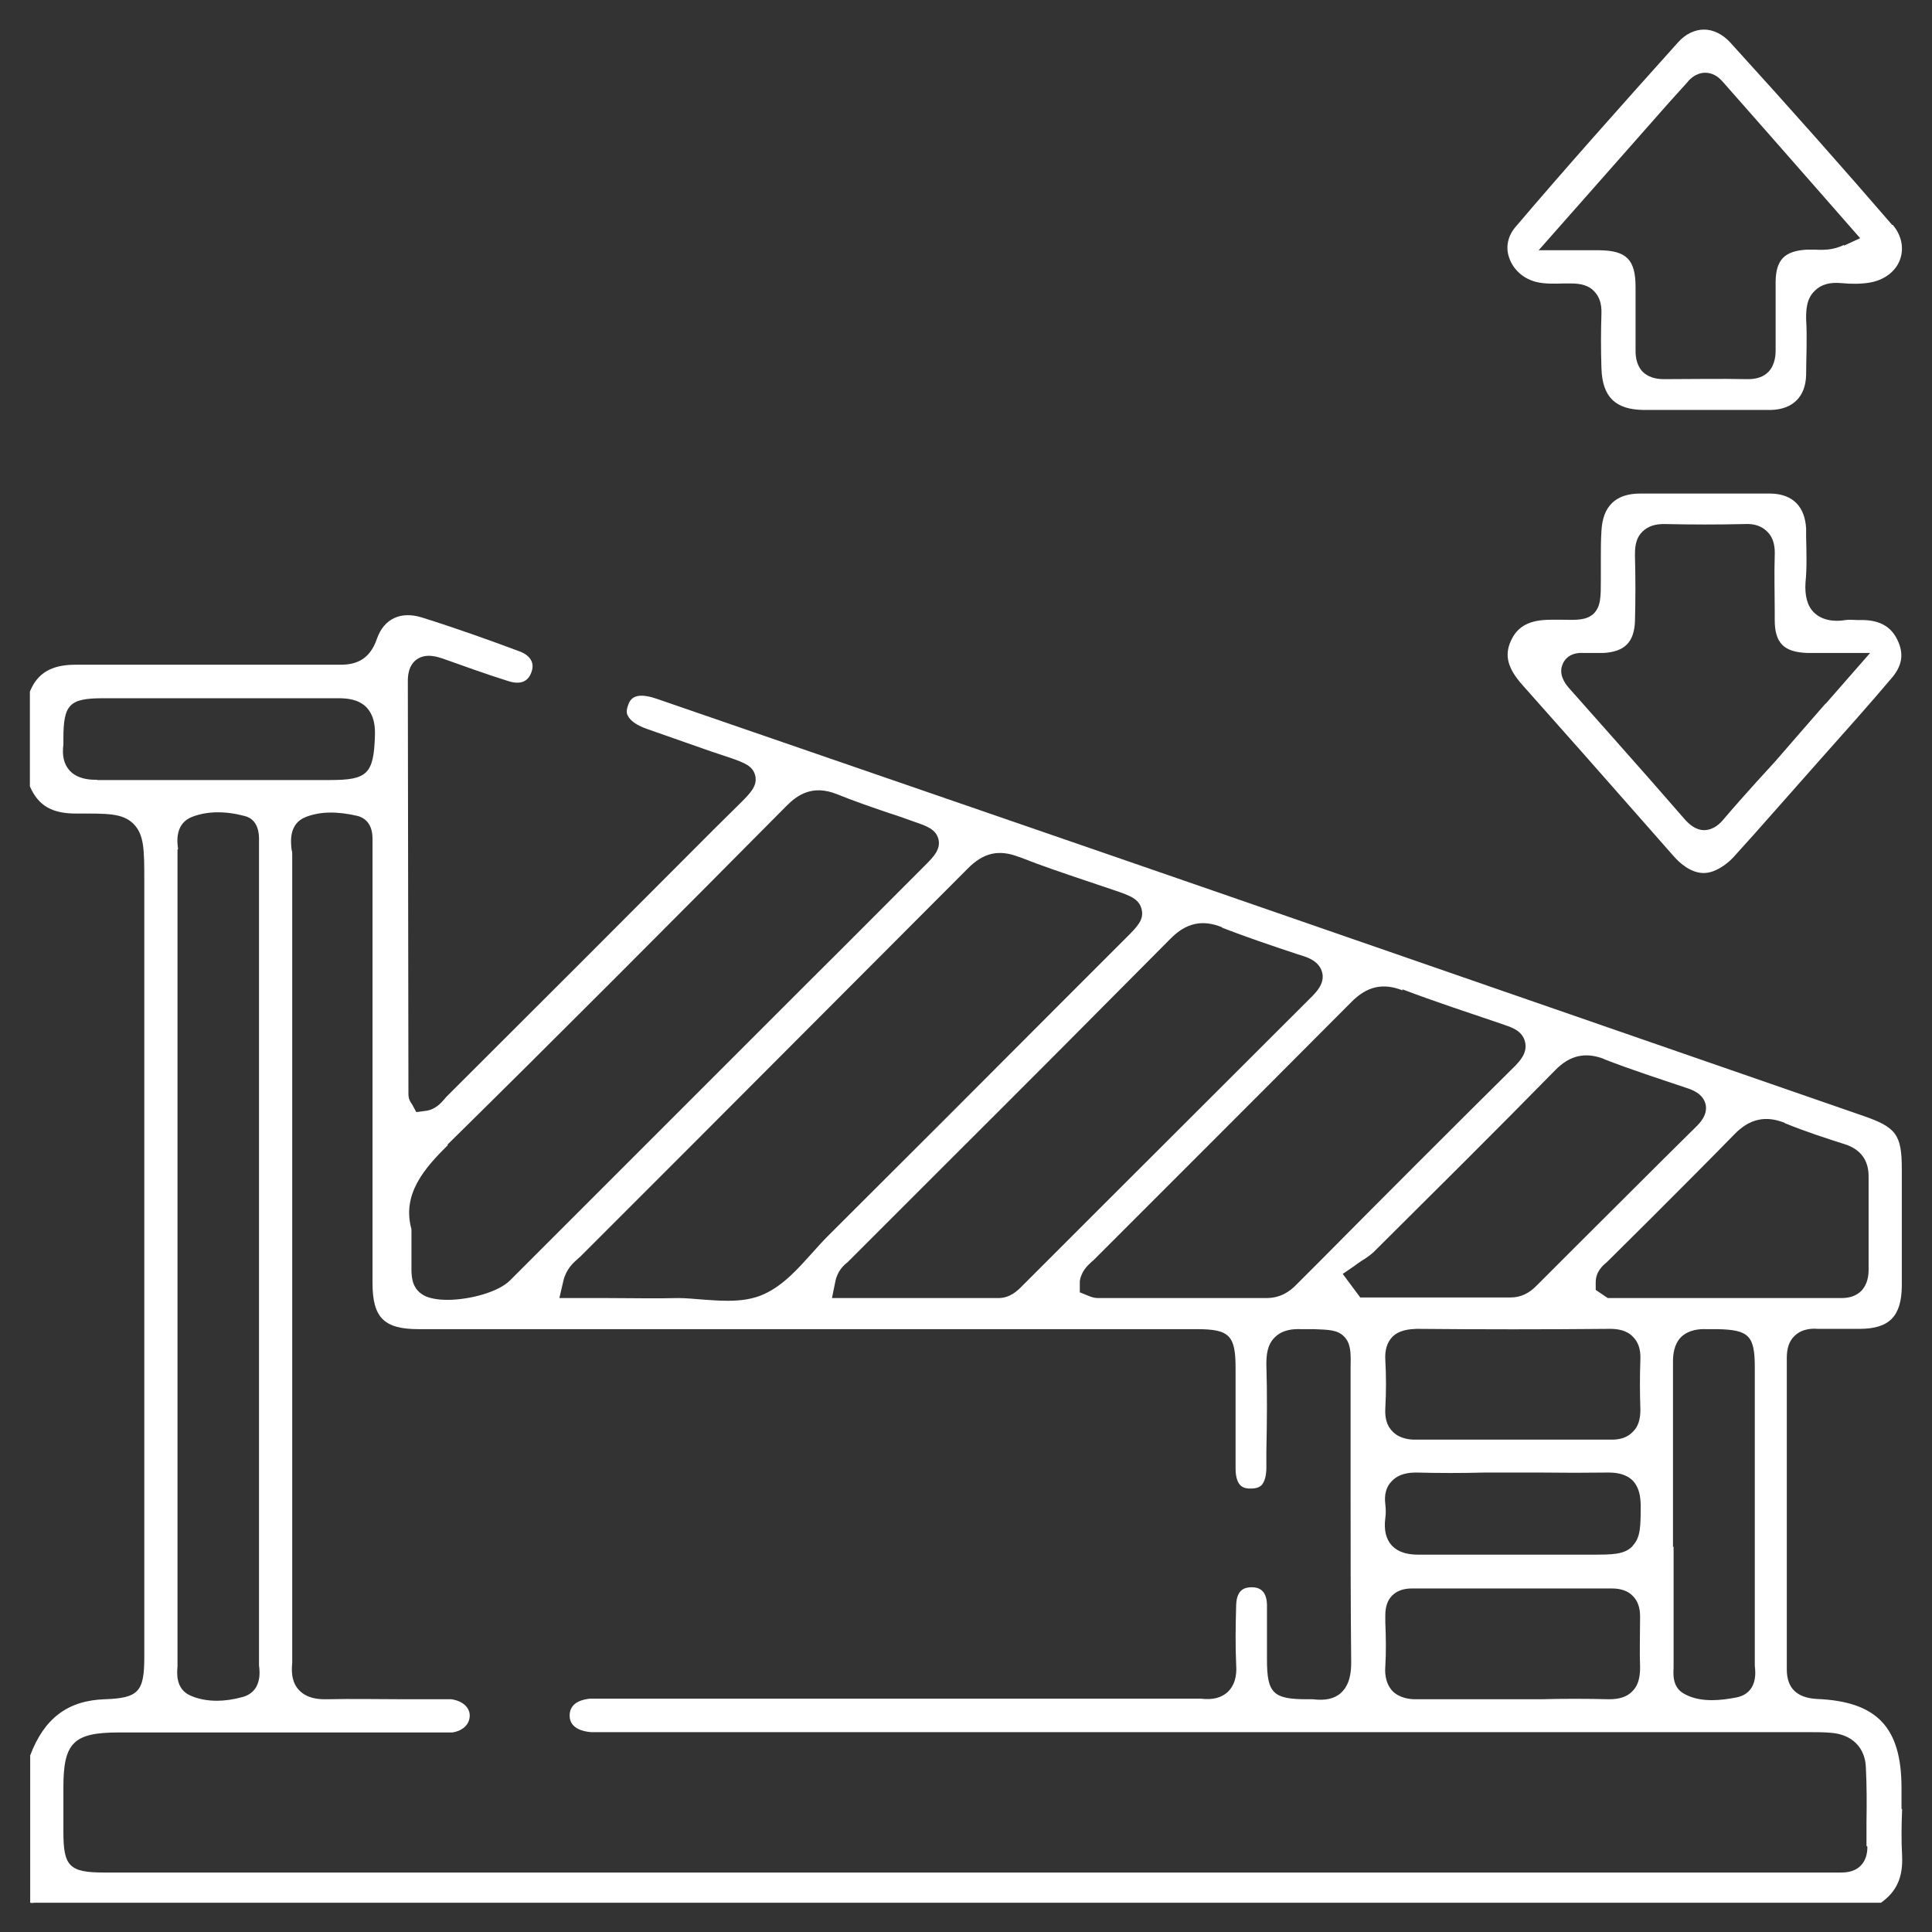 <?xml version="1.0" encoding="UTF-8"?><svg id="Layer_1" xmlns="http://www.w3.org/2000/svg" viewBox="0 0 64 64"><rect x="0" y="0" width="64" height="64" fill="#333333" stroke="none"/><defs><style>.cls-1{fill:#fff;stroke-width:0px;}</style></defs><path class="cls-1" d="m62.99,59.92v-.69c0-2.01-.81-2.87-2.81-2.95-.66-.04-.99-.36-.99-.98,0-3.44,0-6.88,0-10.32,0-.32.08-.56.26-.73.27-.26.64-.24.76-.23.35,0,.7,0,1.05,0h.34c.99,0,1.39-.42,1.4-1.42,0-1,0-2,0-3v-.87c0-1.15-.19-1.39-1.29-1.77l-21.16-7.33c-6.27-2.17-12.53-4.32-18.79-6.48-.78-.27-.9.05-.96.23-.06.17-.04.27,0,.33.08.17.3.32.64.44.71.25,1.42.5,2.11.74l.66.22c.45.16.73.26.81.59.07.33-.15.56-.48.89l-.91.9c-2.94,2.95-5.87,5.88-8.82,8.82-.03.03-.05.05-.07.08-.12.13-.3.37-.65.41l-.3.04-.14-.26c-.04-.05-.12-.16-.12-.33l-.02-13.68c0-.13,0-.52.3-.73.31-.21.68-.08.84-.03.73.26,1.45.52,2.18.75.4.13.67.03.78-.31.13-.38-.16-.59-.42-.68-1.02-.38-2.11-.77-3.23-1.12-.69-.21-1.24.05-1.47.7-.26.77-.78.88-1.28.87-1.43,0-2.87,0-4.31,0s-2.94,0-4.41,0c-.77,0-1.25.27-1.5.89v3.14c.28.64.73.91,1.58.9.96,0,1.49-.02,1.85.34.36.36.36.87.36,1.89v25.72c0,1.15-.2,1.35-1.31,1.39-1.23.04-2.01.64-2.47,1.86v1.25c0,1.18,0,2.36,0,3.53v.1s.1.02.12,0c18.32,0,36.63,0,54.95,0h6.24c.52-.37.73-.84.7-1.55-.03-.52-.02-1.04,0-1.55m-3.9-22.73c.68.28,1.39.51,1.99.7.54.17.81.54.8,1.1,0,.96,0,1.93,0,2.88v.17c0,.2-.03.49-.24.71-.16.16-.38.24-.65.24h0c-1.55,0-3.1,0-4.65,0h-3.1s-.4-.27-.4-.27v-.25c0-.37.25-.57.38-.68l1.5-1.49c.91-.91,1.82-1.82,2.71-2.73.5-.52,1.04-.64,1.68-.38m-3.71,14.04v-2.47c0-1.22,0-2.44,0-3.66,0-.23.03-.58.27-.82.25-.24.6-.27.83-.26h.37c1.05.02,1.24.22,1.24,1.27v.32c0,3.14,0,6.29,0,9.44,0,.04,0,.08,0,.13.03.22.09.9-.61,1.04-.26.05-.53.09-.81.09s-.61-.04-.9-.2c-.42-.21-.38-.67-.37-.87v-4.01m-9.55,2.49v-.22c0-.28.07-.49.22-.65.16-.16.38-.24.66-.24h6.63c.29,0,.53.08.69.25.16.16.24.38.24.68,0,.56-.02,1.13,0,1.69,0,.34-.07.6-.25.78-.18.19-.43.27-.78.27-.75-.02-1.51-.02-2.26,0h-1.86c-.74,0-1.5,0-2.24,0h-.06c-.16,0-.51-.03-.75-.27-.27-.29-.25-.68-.24-.81.03-.49.02-.99,0-1.48m0-7.07c.03-.55.03-1.09,0-1.61-.02-.33.06-.58.23-.76.23-.24.59-.26.8-.27,2.14.02,4.28.02,6.42,0,.21,0,.54.03.76.27.17.17.25.41.24.72-.02.56-.02,1.13,0,1.69,0,.31-.07.56-.25.73-.17.18-.41.27-.75.26-.78,0-1.55,0-2.32,0h-1.87c-.74,0-1.49,0-2.23,0h-.05c-.15,0-.5-.02-.74-.27-.18-.18-.26-.43-.24-.77m8.19,4.57c-.28.28-.66.28-1.36.28h-1.58c-1.37,0-2.74,0-4.11,0h-.04c-.28,0-.64-.04-.89-.31-.19-.21-.26-.51-.21-.9.02-.13.02-.29,0-.46-.04-.32.03-.58.21-.76.24-.26.58-.29.82-.29.75.02,1.51.02,2.26,0h1.85c.74.01,1.5.01,2.24,0,.22,0,.55.02.8.25.24.24.27.56.28.8,0,.73,0,1.1-.27,1.38m-.96-16.13c.9.35,1.83.65,2.75.96.18.06.54.18.63.54.08.35-.2.63-.3.73-1.36,1.34-2.7,2.69-4.06,4.04l-1.24,1.24c-.25.26-.54.39-.85.39h-3.63s-1.36,0-1.36,0l-.58-.78.38-.26c.08-.06.16-.12.24-.17.15-.09.29-.19.4-.29,2.01-2,4.03-4,6.02-6.03.48-.49.99-.61,1.62-.37m-6.69-2.31c1.08.41,2.21.78,3.3,1.15l.11.04c.21.07.58.19.66.56.09.37-.2.65-.32.78-2.16,2.14-4.32,4.3-6.46,6.46l-.78.78c-.21.22-.52.46-1.01.46-1.19,0-2.38,0-3.57,0h-2.01c-.13,0-.22-.04-.28-.06l-.32-.13v-.37c.05-.33.26-.52.38-.63l.07-.06,2.6-2.6c1.99-1.99,3.97-3.97,5.94-5.95.52-.53,1.05-.65,1.71-.39m-5.99-2.08c.8.31,1.63.59,2.44.86l.25.08c.16.05.54.18.63.55.09.36-.21.65-.31.76-2.36,2.35-4.72,4.72-7.08,7.07l-2.56,2.56c-.15.15-.39.39-.78.39h-5.51l.11-.54c.07-.36.28-.55.41-.65l3.22-3.22c2.5-2.49,4.99-4.99,7.47-7.49.52-.53,1.06-.65,1.72-.38m-6.72-2.33c.73.29,1.48.54,2.22.79l.95.32c.5.17.8.28.88.63.08.34-.15.57-.5.92l-2.09,2.09c-2.6,2.61-5.2,5.21-7.81,7.81-.17.17-.34.36-.51.55-.47.52-.94,1.06-1.58,1.36-.38.18-.8.23-1.22.23-.28,0-.56-.02-.83-.04-.27-.02-.54-.05-.81-.05-.77.02-1.54,0-2.33,0h-1.61l.13-.56c.09-.39.32-.6.48-.74l.08-.07,3.83-3.83c3-3.01,6-6.01,9-9.02.53-.54,1.04-.65,1.71-.39m-18.94,9.53c3.73-3.67,7.44-7.4,11.24-11.23.35-.35.85-.71,1.67-.38.57.23,1.15.43,1.74.63.29.09.56.19.84.29.38.13.7.24.78.58.07.33-.16.57-.44.85-1.31,1.31-2.61,2.62-3.93,3.93l-9.82,9.82c-.38.39-1.34.65-2.09.65-.27,0-.51-.04-.69-.11-.48-.21-.48-.65-.49-.85v-1.38c-.32-1.16.42-2.01,1.21-2.79M3.21,25.83h-.07c-.19,0-.58-.03-.83-.3-.19-.21-.26-.49-.21-.87v-.19c0-1.14.2-1.34,1.32-1.34h2.19c1.86,0,3.73,0,5.59,0,.3,0,.67.03.94.3.26.28.29.64.28.94-.04,1.27-.25,1.47-1.49,1.47h-4.81c-.97,0-1.93,0-2.9,0m2.68,2.29c-.04-.26-.1-.87.49-1.08.48-.18,1.07-.19,1.71-.02.21.05.47.22.48.73,0,.15,0,.3,0,.45v26.82s0,.09,0,.14c.03.21.1.88-.56,1.05-.29.08-.58.12-.84.12-.32,0-.63-.06-.89-.18-.47-.22-.43-.73-.41-.96,0-.05,0-.09,0-.13v-26.76c0-.05,0-.12,0-.17m55.98,33.03c0,.27-.07.48-.23.64-.11.11-.3.22-.63.22H3.45c-1.16,0-1.35-.21-1.35-1.35v-1.48c0-1.47.34-1.81,1.83-1.81h10.58c.16,0,.31,0,.47,0,.35-.05.58-.27.58-.56,0-.28-.25-.49-.61-.54-.13,0-.26,0-.39,0h-1.13c-.87,0-1.73-.02-2.6,0-.15,0-.63.02-.93-.31-.2-.21-.26-.51-.22-.9v-3.6c0-7.73,0-15.45,0-23.16,0-.05,0-.12-.02-.17-.03-.26-.1-.87.48-1.09.47-.18,1.03-.19,1.71-.03.18.05.48.2.49.73,0,.19,0,.38,0,.56v14.18c0,1.15.38,1.53,1.53,1.53h25.78c1.08,0,1.28.21,1.28,1.29v1.07c0,.75,0,1.5,0,2.25,0,.66.32.67.5.67.25,0,.32-.08.36-.11.1-.11.16-.31.16-.58v-.53c.02-.97.03-1.93,0-2.89,0-.29.02-.65.28-.9.26-.26.62-.28.87-.27h.43c.49.02.78.02,1,.25.22.23.22.53.21.99v.43c0,1.18,0,2.37,0,3.55,0,1.94,0,3.89.02,5.83,0,.3-.04.73-.34,1-.22.2-.53.26-.93.21h-.19c-1.13,0-1.33-.2-1.33-1.32v-.56c0-.42,0-.84,0-1.27-.02-.49-.3-.56-.5-.56-.21,0-.5.05-.52.58-.02.71-.03,1.35,0,1.99.03.4-.07.7-.28.9-.21.19-.5.27-.89.22-.09,0-.18,0-.27,0h-19.49c-.16,0-.31,0-.47,0-.21.02-.68.1-.68.56,0,.43.45.53.71.55.17,0,.34,0,.51,0h39.87c.22,0,.46,0,.68.02.71.05,1.15.49,1.17,1.16.03.6.03,1.2.02,1.8v.79Z"/><path class="cls-1" d="m62.87,21.23c-.21-.46-.57-.67-1.13-.69h-.18c-.14,0-.29-.02-.43,0-.17.03-.68.09-1.03-.24-.23-.22-.32-.56-.29-1.01.05-.49.03-1,.02-1.53v-.25c-.04-.73-.44-1.14-1.16-1.16-.5,0-.99,0-1.49,0h-1.32c-.51,0-1.02,0-1.53,0-.81,0-1.24.42-1.28,1.24-.02.3-.02.59-.02.89v.73c0,.56,0,.87-.23,1.11-.24.23-.56.22-1.04.21h-.38c-.71,0-1.11.21-1.33.7-.22.48-.11.91.39,1.47,1.38,1.55,2.75,3.1,4.12,4.66l.88,1c.22.25.58.56,1,.56.37,0,.75-.28.97-.51.5-.55.99-1.1,1.49-1.67l1.38-1.56c.79-.89,1.59-1.78,2.36-2.69.37-.42.44-.82.22-1.28m-2.39,2.1c-.58.67-1.13,1.29-1.67,1.92-.21.23-.42.46-.63.69-.35.39-.7.78-1.04,1.18-.16.2-.37.39-.67.4h0c-.3,0-.52-.21-.66-.37-.79-.91-1.59-1.82-2.4-2.73l-1.41-1.59c-.09-.1-.33-.38-.26-.7.04-.19.21-.51.73-.48h.66c.7-.04,1.01-.36,1.04-1.04.02-.73.02-1.46,0-2.18,0-.23,0-.56.25-.8.18-.18.43-.26.76-.25.88.02,1.75.02,2.61,0,.34-.02.58.07.76.25.24.23.26.56.25.79-.02.62,0,1.24,0,1.85v.28c0,.77.3,1.07,1.07,1.1.2,0,.38,0,.63,0h1.46l-1.47,1.68Z"/><path class="cls-1" d="m62.68,7.45c-1.58-1.83-3.33-3.81-5.37-6.05-.25-.27-.56-.42-.86-.42s-.61.14-.86.42c-2.02,2.25-3.79,4.24-5.38,6.11-.26.3-.34.67-.22,1.02.13.39.46.7.9.81.29.07.6.06.93.05h.23c.32,0,.58.07.75.25.18.18.26.42.25.74-.02.61-.02,1.22,0,1.82.03.95.46,1.37,1.4,1.38.5,0,.99,0,1.5,0h1.24c.49,0,.99,0,1.48,0,.72-.02,1.14-.44,1.16-1.15,0-.55.04-1.23,0-1.86,0-.28,0-.67.29-.94.21-.21.5-.29.9-.25.31.03.64.03.92-.02.48-.08.86-.37,1-.76.14-.38.05-.81-.24-1.15m-1.61.66c-.38.19-.73.17-.99.16-.08,0-.16,0-.24,0-.74.04-1.03.33-1.04,1.06,0,.75,0,1.5,0,2.26,0,.12,0,.48-.24.73-.16.16-.38.24-.68.24h-.03c-.91-.02-1.83,0-2.75,0-.3,0-.53-.08-.7-.24-.25-.26-.24-.62-.24-.74,0-.69,0-1.38,0-2.07,0-.91-.3-1.21-1.2-1.22-.18,0-.37,0-.6,0h-1.41l4.29-4.86c.21-.23.42-.47.64-.71.06-.08.27-.31.59-.31.21,0,.41.1.58.3,1.04,1.18,2.08,2.36,3.13,3.56l1.42,1.62-.54.25Z"/></svg>